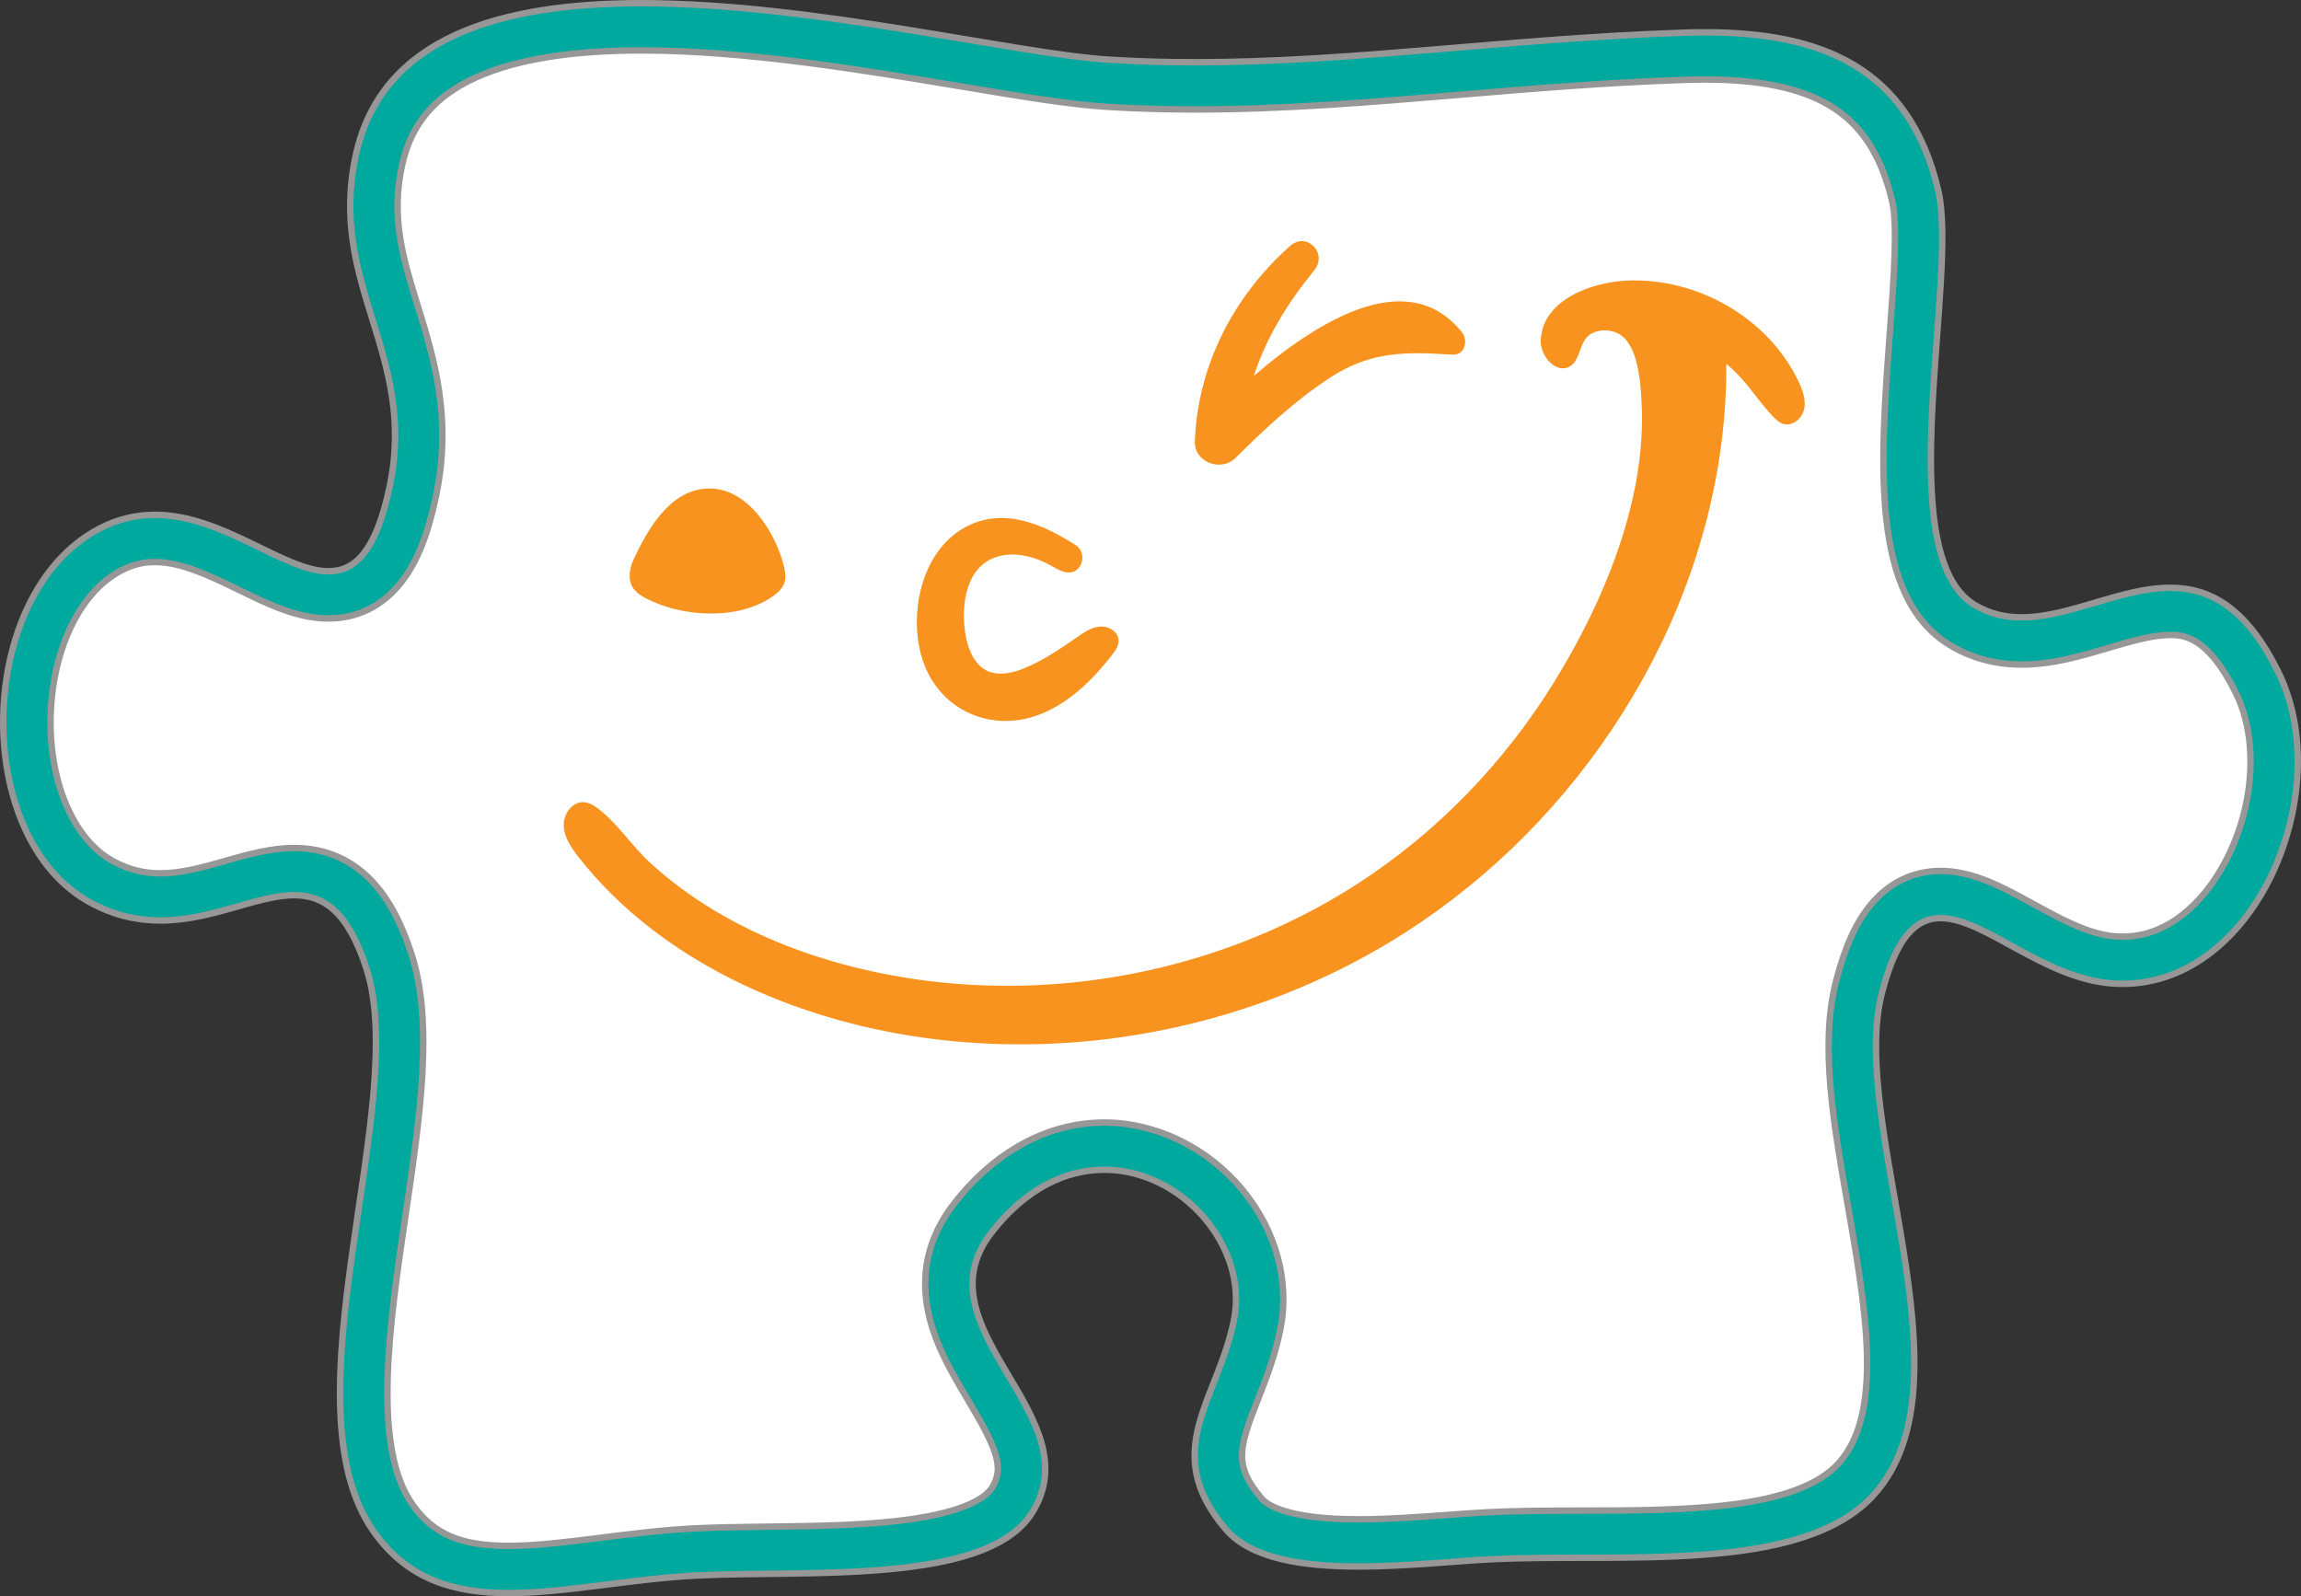 <?xml version="1.0" encoding="UTF-8" standalone="no"?>
<svg
   xmlns:dc="http://purl.org/dc/elements/1.1/"
   xmlns:cc="http://creativecommons.org/ns#"
   xmlns:rdf="http://www.w3.org/1999/02/22-rdf-syntax-ns#"
   xmlns:svg="http://www.w3.org/2000/svg"
   xmlns="http://www.w3.org/2000/svg"
   xmlns:sodipodi="http://sodipodi.sourceforge.net/DTD/sodipodi-0.dtd"
   xmlns:inkscape="http://www.inkscape.org/namespaces/inkscape"
   width="809.84"
   height="561.793"
   viewBox="0 0 809.84 561.793"
   version="1.1"
   id="svg2"
   inkscape:version="0.91 r13725"
   sodipodi:docname="sociautism-icon-no-bg.svg">
  <rect x="0" y="0" width="809.84" height="561.793" fill="#333333" stroke="none"/>
  <sodipodi:namedview
     pagecolor="#ffffff"
     bordercolor="#666666"
     borderopacity="1"
     objecttolerance="10"
     gridtolerance="10"
     guidetolerance="10"
     inkscape:pageopacity="0"
     inkscape:pageshadow="2"
     inkscape:window-width="1190"
     inkscape:window-height="668"
     id="namedview22"
     showgrid="false"
     inkscape:zoom="0.23046875"
     inkscape:cx="-104.27631"
     inkscape:cy="280.21469"
     inkscape:window-x="0"
     inkscape:window-y="27"
     inkscape:window-maximized="0"
     inkscape:current-layer="Components-|-App-Icon-|-Refs-|-Ilustra"
     fit-margin-top="0"
     fit-margin-left="0"
     fit-margin-right="0"
     fit-margin-bottom="0" />
  <!-- Generator: Sketch 49.2 (51160) - http://www.bohemiancoding.com/sketch -->
  <title
     id="title4">sociautism-app-icon</title>
  <desc
     id="desc6">Created with Sketch.</desc>
  <defs
     id="defs8">
    <linearGradient
       x1="0.74"
       y1="0.123"
       x2="0.255"
       y2="0.9"
       id="linearGradient-1">
      <stop
         stop-color="#15C6D6"
         offset="0%"
         id="stop11" />
      <stop
         stop-color="#00A99D"
         offset="100%"
         id="stop13" />
    </linearGradient>
  </defs>
  <g
     id="Components-|-App-Icon-|-Refs-|-Ilustra"
     style="fill:none;fill-rule:evenodd;stroke:none;stroke-width:1"
     transform="translate(-106.446,-230.422)">
    <g
       id="sociautism-app-icon">
      <g
         id="icon"
         transform="translate(107,231)">
        <path
           d="m 178.513,551.781 c -19.562,0 -31.736,-5.404 -40.705,-18.068 -16.353,-23.087 -10.015,-66.086 -3.887,-107.67 4.985,-33.823 9.692,-65.769 2.44,-88.222 -4.387,-13.586 -12.625,-31.646 -33.402,-31.646 -7.137,0 -14.324,2.049 -21.931,4.218 -8.086,2.306 -16.449,4.69 -25.139,4.69 -7.22,0 -13.882,-1.682 -20.368,-5.14 C 19.037,301.149 8.838,279.455 8.907,253.325 8.978,225.934 20.481,202.202 38.211,192.864 c 5.053,-2.662 10.195,-3.955 15.722,-3.955 11.369,0 22.497,5.422 33.261,10.666 9.72,4.735 18.901,9.208 27.857,9.208 19.761,-0.001 26.396,-20.727 29.668,-36.317 5.368,-25.574 -0.527,-44.618 -6.231,-63.036 -5.271,-17.027 -10.251,-33.11 -5.598,-53.972 3.741,-16.777 13.749,-28.658 30.592,-36.318 15.005,-6.825 35.762,-10.285 61.697,-10.285 37.449,0 79.61,7.054 113.487,12.72 20.373,3.407 37.967,6.351 50.613,7.137 9.989,0.622 20.078,0.923 30.845,0.923 30.855,-0.001 60.837,-2.506 92.579,-5.16 25.504,-2.131 51.875,-4.335 79.64,-5.252 2.463,-0.082 4.882,-0.123 7.189,-0.123 43.706,0 65.828,14.722 73.97,49.225 2.283,9.672 0.872,28.704 -0.622,48.855 -3.198,43.175 -6.506,87.82 17.104,102.156 6.276,3.811 13.141,5.663 20.986,5.662 9.564,-0.001 19.01,-2.795 28.146,-5.496 8.537,-2.524 16.603,-4.908 24.077,-4.908 8.556,0 19.782,2.87 30.741,25.259 9.849,20.123 7.053,49.611 -6.8,71.713 -14.074,22.451 -31.507,25.805 -40.651,25.805 l -0.006,0 c -1.102,0 -2.222,-0.044 -3.33,-0.133 -11.09,-0.882 -21.74,-6.724 -32.039,-12.374 -9.96,-5.463 -19.366,-10.623 -28.673,-10.623 -18.255,0 -25.144,18.638 -28.739,32.658 -5.275,20.57 -0.624,47.185 4.299,75.362 6.584,37.688 13.393,76.659 -4.968,97.391 -17.37,19.611 -59.606,19.668 -96.871,19.716 -11.524,0.015 -22.41,0.03 -32.65,0.561 -4.373,0.227 -9.116,0.577 -14.138,0.946 -9.905,0.732 -21.132,1.56 -31.734,1.56 -21.099,0 -34.732,-3.458 -40.521,-10.277 -13.477,-15.873 -9.202,-26.718 -2.735,-43.136 2.73,-6.928 5.823,-14.779 7.556,-23.564 2.823,-14.317 -1.416,-29.625 -11.627,-42 -10.678,-12.941 -26.468,-20.666 -42.235,-20.666 -12.14,0 -30.029,4.409 -46.316,25.41 -16.955,21.862 -4.474,42.848 5.553,59.711 10.019,16.847 15.777,27.775 8.255,39.613 -10.549,16.605 -54.191,17.123 -86.059,17.5 -8.934,0.106 -17.371,0.206 -25.039,0.583 -11.21,0.552 -22.057,1.921 -32.547,3.245 -11.922,1.504 -23.182,2.926 -33.407,2.926"
           id="body"
           inkscape:connector-curvature="0"
           style="fill:#ffffff" />
        <path
           d="m 124.76,53.655 c -10.255,45.983 21.671,70.124 11.808,117.11 -4.751,22.629 -12.132,29.715 -21.517,29.715 -15.722,0 -37.071,-19.873 -61.118,-19.874 -6.367,0 -12.921,1.393 -19.612,4.917 -43.673,23.002 -45.344,109.009 -2.727,131.74 8.493,4.53 16.607,6.123 24.298,6.123 18.194,0 34.045,-8.909 47.068,-8.909 10.363,0 18.932,5.636 25.474,25.889 15.418,47.732 -29.592,152.726 2.571,198.136 12.027,16.981 28.45,21.582 47.509,21.582 19.905,0 42.686,-5.015 66.365,-6.18 38.791,-1.91 101.642,3.379 117.724,-21.934 21.802,-34.315 -40.601,-64.716 -14.256,-98.688 12.295,-15.855 26.473,-22.186 39.727,-22.186 27.352,0 50.779,26.946 45.69,52.764 -5.537,28.082 -26.4,46.109 -3.006,73.664 8.959,10.552 27.35,13.215 46.879,13.215 16.233,0 33.252,-1.84 46.303,-2.517 45.478,-2.359 109.864,5.682 135.332,-23.075 35.424,-39.998 -9.379,-129.88 2.495,-176.191 5.105,-19.907 12.093,-26.412 20.67,-26.413 15.435,-0.002 36.018,21.059 60.051,22.97 1.341,0.107 2.677,0.159 3.991,0.159 47.352,0 75.269,-67.934 54.944,-109.461 -11.451,-23.393 -24.56,-29.921 -38.228,-29.921 -17.253,0 -35.402,10.405 -52.223,10.405 -5.736,0 -11.312,-1.208 -16.653,-4.45 C 664.425,194.096 688.853,97.112 681.611,66.425 671.234,22.453 639.535,10.799 599.531,10.798 c -2.46,0 -4.943,0.044 -7.462,0.127 -62.024,2.048 -116.364,10.408 -171.945,10.408 -10.05,0 -20.14,-0.273 -30.326,-0.907 C 356.741,18.37 285.671,0.556 225.18,0.553 176.099,0.551 133.989,12.274 124.76,53.655 Z M 337.285,29.763 c 20.604,3.446 38.398,6.423 51.476,7.235 10.159,0.632 20.418,0.94 31.363,0.94 31.21,0 61.36,-2.521 93.281,-5.188 25.399,-2.123 51.661,-4.319 79.216,-5.229 2.369,-0.077 4.694,-0.117 6.91,-0.117 19.132,0.001 33.412,2.945 43.652,9.001 11.283,6.672 18.343,17.419 22.214,33.824 1.989,8.431 0.561,27.703 -0.82,46.342 -3.385,45.664 -6.884,92.881 21.075,109.858 7.512,4.561 16.031,6.873 25.317,6.873 10.776,0 20.812,-2.968 30.519,-5.838 7.941,-2.348 15.441,-4.566 21.704,-4.566 4.276,0 13.175,0 23.258,20.598 8.656,17.683 6.034,43.862 -6.375,63.663 -5.129,8.184 -16.314,21.912 -33.598,21.912 -0.878,0 -1.776,-0.035 -2.667,-0.106 -9.305,-0.741 -19.157,-6.145 -28.684,-11.371 -10.924,-5.992 -21.24,-11.652 -32.688,-11.652 -9.549,0.001 -17.987,4.042 -24.409,11.684 -5.322,6.335 -9.263,14.985 -12.401,27.221 -5.718,22.297 -0.918,49.763 4.162,78.843 6.247,35.756 12.707,72.729 -3.006,90.472 -14.888,16.81 -55.133,16.863 -90.642,16.91 -11.632,0.015 -22.619,0.03 -33.07,0.572 -4.463,0.231 -9.25,0.584 -14.319,0.958 -9.762,0.721 -20.826,1.536 -31.12,1.536 -25.212,0 -32.29,-5.132 -34.163,-7.338 -9.797,-11.538 -8.119,-17.531 -1.339,-34.738 2.857,-7.254 6.098,-15.477 7.974,-24.997 3.305,-16.763 -1.567,-34.578 -13.366,-48.876 -12.243,-14.837 -30.437,-23.695 -48.668,-23.695 -19.796,0 -38.585,10.17 -52.905,28.634 -9.199,11.862 -12.131,25.157 -8.712,39.516 2.575,10.816 8.225,20.318 13.689,29.507 10.338,17.384 12.844,23.92 8.385,30.938 -1.707,2.686 -7.379,7.643 -26.189,10.66 -15.831,2.539 -35.54,2.773 -52.93,2.98 -9.015,0.106 -17.53,0.208 -25.354,0.593 -11.529,0.567 -22.537,1.956 -33.183,3.3 -11.653,1.47 -22.661,2.859 -32.36,2.859 -16.978,0 -26.483,-4.08 -33.901,-14.555 -14.432,-20.375 -8.066,-63.567 -2.451,-101.674 5.129,-34.806 9.974,-67.68 2.128,-91.973 -4.02,-12.447 -9.196,-21.48 -15.823,-27.616 -7.014,-6.496 -15.595,-9.789 -25.506,-9.789 -8.304,0 -16.396,2.308 -24.221,4.539 -7.536,2.149 -15.327,4.37 -22.847,4.37 -5.897,0 -11.12,-1.322 -16.439,-4.159 -13.557,-7.231 -22.277,-26.572 -22.217,-49.275 0.03,-11.74 2.501,-23.428 6.956,-32.913 3.074,-6.544 8.677,-15.367 17.911,-20.23 3.824,-2.014 7.694,-2.993 11.83,-2.993 9.444,0 19.694,4.994 29.606,9.822 10.609,5.17 20.631,10.051 31.513,10.051 10.211,0 19.068,-4.406 25.613,-12.74 5.469,-6.965 9.348,-16.554 12.208,-30.179 5.809,-27.672 -0.691,-48.664 -6.425,-67.184 -5.151,-16.638 -9.6,-31.008 -5.427,-49.722 3.18,-14.258 11.417,-23.971 25.92,-30.567 13.912,-6.328 33.507,-9.536 58.239,-9.534 36.754,0.002 78.534,6.989 112.106,12.605 z"
           id="bodyStroke"
           inkscape:connector-curvature="0"
           style="fill:#00a99d;stroke:#979797;stroke-width:2.263" />
        <path
           d="m 632.494,133.787 c 1.125,2.387 2.112,4.983 2.124,7.577 0.003,0.676 -0.059,1.352 -0.202,2.024 -0.695,3.25 -3.985,6.137 -7.201,5.261 -1.679,-0.458 -2.957,-1.782 -4.146,-3.052 -5.618,-5.999 -9.021,-12.342 -16.04,-18.122 0.369,73.413 -38.365,144.125 -96.316,188.442 -6.893,5.271 -14.065,10.182 -21.483,14.692 -48.995,29.789 -108.493,42.009 -165.31,33.949 -45.316,-6.428 -92.242,-26.859 -120.944,-63.618 -2.504,-3.207 -4.939,-6.789 -5.119,-10.848 -0.181,-4.059 2.865,-8.504 6.938,-8.348 1.996,0.076 3.794,1.193 5.37,2.418 6.81,5.294 11.585,12.895 17.938,18.758 6.98,6.442 14.684,12.085 22.83,16.971 15.781,9.466 33.206,16.097 51.081,20.395 59.195,14.232 124.067,3.198 175.179,-29.798 28.162,-18.18 51.939,-42.901 69.466,-71.386 17.548,-28.518 32.443,-64.336 30.53,-98.364 -0.402,-7.147 -1.225,-20.754 -8.629,-24.149 -3.178,-1.458 -8.126,-1.303 -10.68,1.6 -2.585,2.945 -2.466,7.891 -5.731,10.053 -4.767,3.157 -10.703,-3.391 -10.442,-9.091 0.656,-14.343 18.122,-20.395 30.15,-20.97 24.773,-1.186 50.005,13.059 60.637,35.607 z m -265.799,116.548 c -18.262,7.851 -37.869,-1.209 -43.084,-20.469 -4.14,-15.293 0.346,-36.171 14.981,-44.567 13.464,-7.723 27.52,-1.634 39.457,5.987 4.271,2.728 2.344,10.174 -3.02,9.604 -2.002,-0.213 -3.768,-1.343 -5.526,-2.324 -5.085,-2.839 -10.987,-4.664 -16.741,-3.742 -12.204,1.956 -14.89,14.686 -13.89,25.132 0.501,5.242 2.283,12.14 7.088,15.079 3.853,2.357 8.858,1.538 13.081,-0.071 7.541,-2.873 14.353,-7.754 20.951,-12.293 1.357,-0.934 2.836,-1.789 4.396,-2.289 1.001,-0.322 2.035,-0.498 3.093,-0.457 2.705,0.105 5.487,2.086 5.64,4.78 0.112,1.984 -1.137,3.763 -2.362,5.329 -6.528,8.352 -14.312,16.108 -24.065,20.301 z M 226.833,210.019 c -1.712,-0.899 -3.419,-1.956 -4.504,-3.553 -2.039,-2.999 -1.354,-7.1 0.199,-10.376 4.985,-10.524 12.737,-24.258 25.985,-24.749 13.809,-0.511 23.676,15.101 26.706,26.884 0.047,0.185 0.093,0.369 0.137,0.551 0.441,1.825 0.76,3.763 0.219,5.561 -0.591,1.963 -2.132,3.5 -3.793,4.705 -12.18,8.836 -32.209,7.665 -44.947,0.976 z M 434.238,160.635 c -5.022,4.974 -14.54,1.496 -14.265,-5.889 1.003,-26.72 13.633,-51.022 33.474,-68.724 5.907,-5.269 13.416,2.563 8.551,8.524 -9.43,11.562 -16.906,23.697 -21.238,37.144 22.294,-19.114 54.003,-39.116 73.171,-15.395 2.308,2.858 1.183,8.228 -3.303,7.946 -16.427,-1.036 -28.732,-1.29 -43.199,8.184 -12.271,8.036 -22.819,17.929 -33.191,28.21 z"
           id="face"
           inkscape:connector-curvature="0"
           style="fill:#f7931e" />
      </g>
    </g>
  </g>
</svg>
